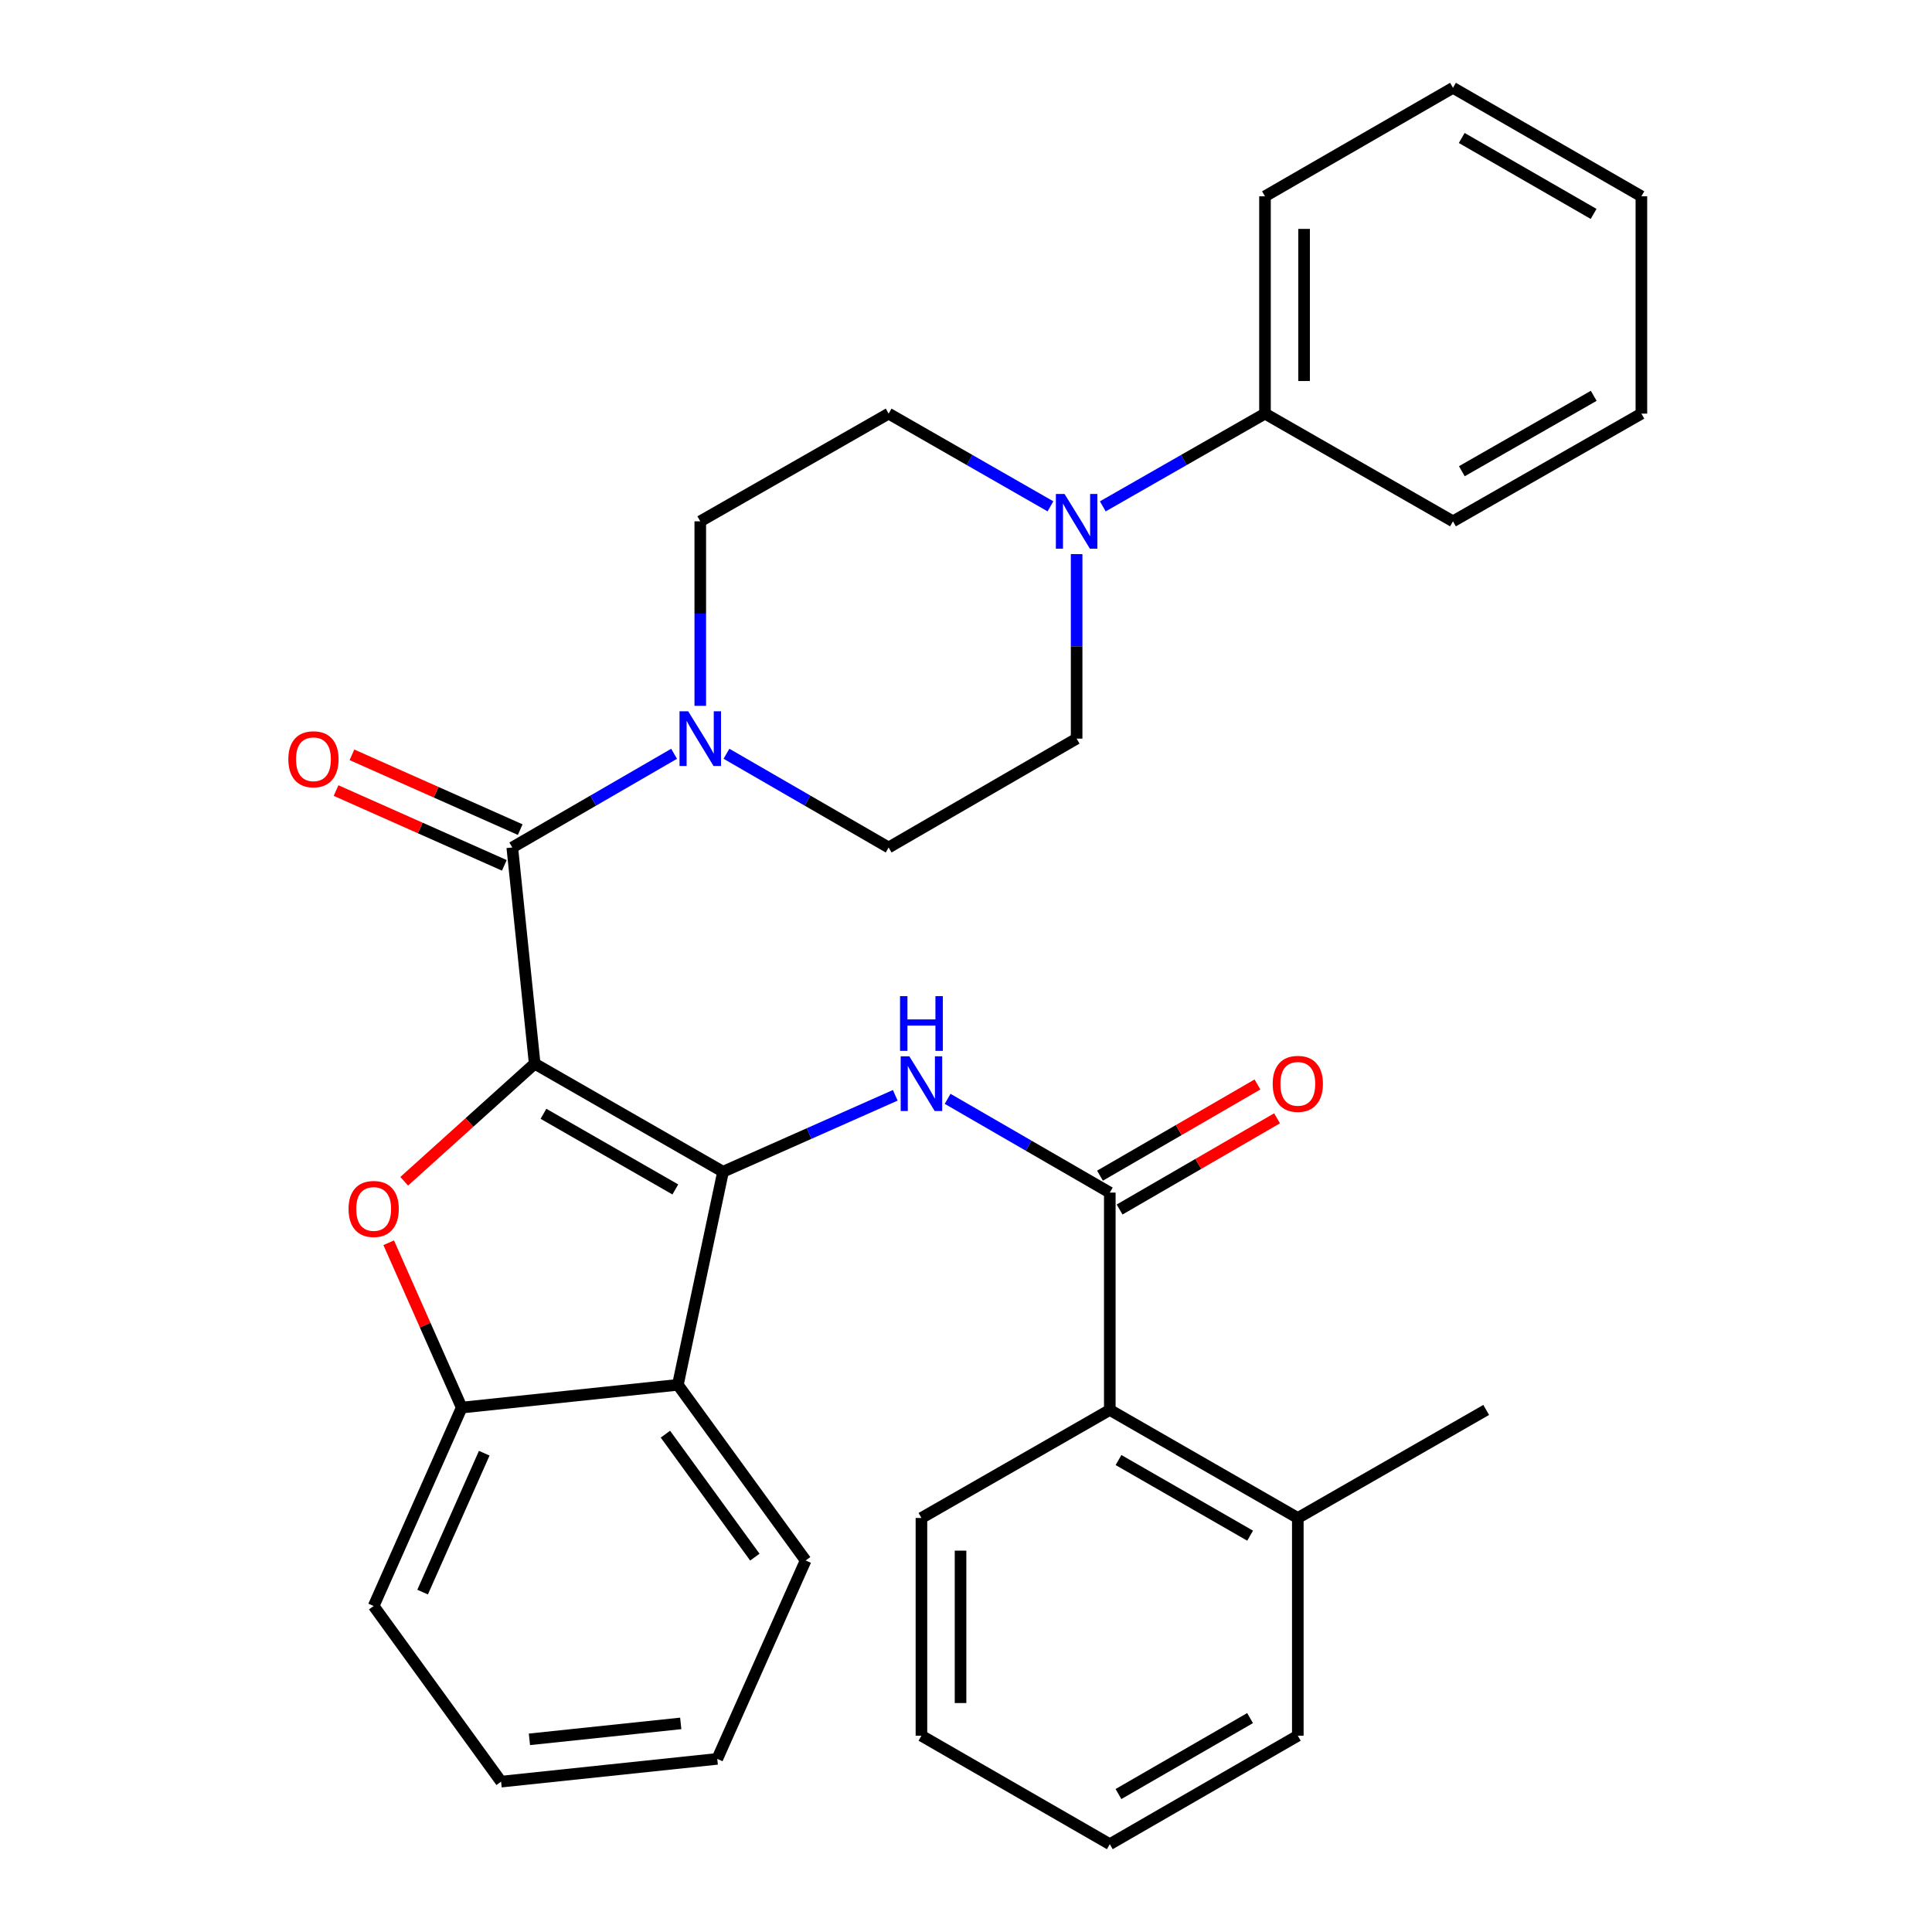 <?xml version='1.0' encoding='iso-8859-1'?>
<svg version='1.1' baseProfile='full'
              xmlns='http://www.w3.org/2000/svg'
                      xmlns:rdkit='http://www.rdkit.org/xml'
                      xmlns:xlink='http://www.w3.org/1999/xlink'
                  xml:space='preserve'
width='1000px' height='1000px' viewBox='0 0 1000 1000'>
<!-- END OF HEADER -->
<rect style='opacity:1.0;fill:#FFFFFF;stroke:none' width='1000' height='1000' x='0' y='0'> </rect>
<path class='bond-0' d='M 276.747,550.553 L 374.243,606.491' style='fill:none;fill-rule:evenodd;stroke:#000000;stroke-width:6px;stroke-linecap:butt;stroke-linejoin:miter;stroke-opacity:1' />
<path class='bond-0' d='M 281.3,576.498 L 349.547,615.655' style='fill:none;fill-rule:evenodd;stroke:#000000;stroke-width:6px;stroke-linecap:butt;stroke-linejoin:miter;stroke-opacity:1' />
<path class='bond-1' d='M 276.747,550.553 L 242.98,580.99' style='fill:none;fill-rule:evenodd;stroke:#000000;stroke-width:6px;stroke-linecap:butt;stroke-linejoin:miter;stroke-opacity:1' />
<path class='bond-1' d='M 242.98,580.99 L 209.213,611.427' style='fill:none;fill-rule:evenodd;stroke:#FF0000;stroke-width:6px;stroke-linecap:butt;stroke-linejoin:miter;stroke-opacity:1' />
<path class='bond-2' d='M 276.747,550.553 L 265.155,438.653' style='fill:none;fill-rule:evenodd;stroke:#000000;stroke-width:6px;stroke-linecap:butt;stroke-linejoin:miter;stroke-opacity:1' />
<path class='bond-3' d='M 374.243,606.491 L 418.814,586.711' style='fill:none;fill-rule:evenodd;stroke:#000000;stroke-width:6px;stroke-linecap:butt;stroke-linejoin:miter;stroke-opacity:1' />
<path class='bond-3' d='M 418.814,586.711 L 463.385,566.932' style='fill:none;fill-rule:evenodd;stroke:#0000FF;stroke-width:6px;stroke-linecap:butt;stroke-linejoin:miter;stroke-opacity:1' />
<path class='bond-4' d='M 374.243,606.491 L 350.867,716.782' style='fill:none;fill-rule:evenodd;stroke:#000000;stroke-width:6px;stroke-linecap:butt;stroke-linejoin:miter;stroke-opacity:1' />
<path class='bond-7' d='M 201.191,643.246 L 220.085,685.906' style='fill:none;fill-rule:evenodd;stroke:#FF0000;stroke-width:6px;stroke-linecap:butt;stroke-linejoin:miter;stroke-opacity:1' />
<path class='bond-7' d='M 220.085,685.906 L 238.979,728.566' style='fill:none;fill-rule:evenodd;stroke:#000000;stroke-width:6px;stroke-linecap:butt;stroke-linejoin:miter;stroke-opacity:1' />
<path class='bond-6' d='M 265.155,438.653 L 307.032,414.405' style='fill:none;fill-rule:evenodd;stroke:#000000;stroke-width:6px;stroke-linecap:butt;stroke-linejoin:miter;stroke-opacity:1' />
<path class='bond-6' d='M 307.032,414.405 L 348.909,390.157' style='fill:none;fill-rule:evenodd;stroke:#0000FF;stroke-width:6px;stroke-linecap:butt;stroke-linejoin:miter;stroke-opacity:1' />
<path class='bond-10' d='M 269.265,429.406 L 225.715,410.051' style='fill:none;fill-rule:evenodd;stroke:#000000;stroke-width:6px;stroke-linecap:butt;stroke-linejoin:miter;stroke-opacity:1' />
<path class='bond-10' d='M 225.715,410.051 L 182.165,390.695' style='fill:none;fill-rule:evenodd;stroke:#FF0000;stroke-width:6px;stroke-linecap:butt;stroke-linejoin:miter;stroke-opacity:1' />
<path class='bond-10' d='M 261.045,447.901 L 217.495,428.545' style='fill:none;fill-rule:evenodd;stroke:#000000;stroke-width:6px;stroke-linecap:butt;stroke-linejoin:miter;stroke-opacity:1' />
<path class='bond-10' d='M 217.495,428.545 L 173.945,409.19' style='fill:none;fill-rule:evenodd;stroke:#FF0000;stroke-width:6px;stroke-linecap:butt;stroke-linejoin:miter;stroke-opacity:1' />
<path class='bond-5' d='M 490.489,568.756 L 532.459,593.021' style='fill:none;fill-rule:evenodd;stroke:#0000FF;stroke-width:6px;stroke-linecap:butt;stroke-linejoin:miter;stroke-opacity:1' />
<path class='bond-5' d='M 532.459,593.021 L 574.429,617.285' style='fill:none;fill-rule:evenodd;stroke:#000000;stroke-width:6px;stroke-linecap:butt;stroke-linejoin:miter;stroke-opacity:1' />
<path class='bond-18' d='M 350.867,716.782 L 416.992,807.7' style='fill:none;fill-rule:evenodd;stroke:#000000;stroke-width:6px;stroke-linecap:butt;stroke-linejoin:miter;stroke-opacity:1' />
<path class='bond-18' d='M 344.418,742.324 L 390.706,805.967' style='fill:none;fill-rule:evenodd;stroke:#000000;stroke-width:6px;stroke-linecap:butt;stroke-linejoin:miter;stroke-opacity:1' />
<path class='bond-32' d='M 350.867,716.782 L 238.979,728.566' style='fill:none;fill-rule:evenodd;stroke:#000000;stroke-width:6px;stroke-linecap:butt;stroke-linejoin:miter;stroke-opacity:1' />
<path class='bond-9' d='M 574.429,617.285 L 574.429,729.78' style='fill:none;fill-rule:evenodd;stroke:#000000;stroke-width:6px;stroke-linecap:butt;stroke-linejoin:miter;stroke-opacity:1' />
<path class='bond-11' d='M 579.501,626.042 L 620.253,602.438' style='fill:none;fill-rule:evenodd;stroke:#000000;stroke-width:6px;stroke-linecap:butt;stroke-linejoin:miter;stroke-opacity:1' />
<path class='bond-11' d='M 620.253,602.438 L 661.006,578.834' style='fill:none;fill-rule:evenodd;stroke:#FF0000;stroke-width:6px;stroke-linecap:butt;stroke-linejoin:miter;stroke-opacity:1' />
<path class='bond-11' d='M 569.357,608.528 L 610.11,584.925' style='fill:none;fill-rule:evenodd;stroke:#000000;stroke-width:6px;stroke-linecap:butt;stroke-linejoin:miter;stroke-opacity:1' />
<path class='bond-11' d='M 610.11,584.925 L 650.862,561.321' style='fill:none;fill-rule:evenodd;stroke:#FF0000;stroke-width:6px;stroke-linecap:butt;stroke-linejoin:miter;stroke-opacity:1' />
<path class='bond-12' d='M 362.46,365.338 L 362.46,317.588' style='fill:none;fill-rule:evenodd;stroke:#0000FF;stroke-width:6px;stroke-linecap:butt;stroke-linejoin:miter;stroke-opacity:1' />
<path class='bond-12' d='M 362.46,317.588 L 362.46,269.838' style='fill:none;fill-rule:evenodd;stroke:#000000;stroke-width:6px;stroke-linecap:butt;stroke-linejoin:miter;stroke-opacity:1' />
<path class='bond-13' d='M 376.015,390.144 L 417.985,414.399' style='fill:none;fill-rule:evenodd;stroke:#0000FF;stroke-width:6px;stroke-linecap:butt;stroke-linejoin:miter;stroke-opacity:1' />
<path class='bond-13' d='M 417.985,414.399 L 459.955,438.653' style='fill:none;fill-rule:evenodd;stroke:#000000;stroke-width:6px;stroke-linecap:butt;stroke-linejoin:miter;stroke-opacity:1' />
<path class='bond-19' d='M 238.979,728.566 L 193.408,831.267' style='fill:none;fill-rule:evenodd;stroke:#000000;stroke-width:6px;stroke-linecap:butt;stroke-linejoin:miter;stroke-opacity:1' />
<path class='bond-19' d='M 250.643,752.18 L 218.743,824.071' style='fill:none;fill-rule:evenodd;stroke:#000000;stroke-width:6px;stroke-linecap:butt;stroke-linejoin:miter;stroke-opacity:1' />
<path class='bond-8' d='M 557.26,286.809 L 557.26,334.56' style='fill:none;fill-rule:evenodd;stroke:#0000FF;stroke-width:6px;stroke-linecap:butt;stroke-linejoin:miter;stroke-opacity:1' />
<path class='bond-8' d='M 557.26,334.56 L 557.26,382.31' style='fill:none;fill-rule:evenodd;stroke:#000000;stroke-width:6px;stroke-linecap:butt;stroke-linejoin:miter;stroke-opacity:1' />
<path class='bond-16' d='M 570.808,262.091 L 612.782,238.091' style='fill:none;fill-rule:evenodd;stroke:#0000FF;stroke-width:6px;stroke-linecap:butt;stroke-linejoin:miter;stroke-opacity:1' />
<path class='bond-16' d='M 612.782,238.091 L 654.756,214.09' style='fill:none;fill-rule:evenodd;stroke:#000000;stroke-width:6px;stroke-linecap:butt;stroke-linejoin:miter;stroke-opacity:1' />
<path class='bond-33' d='M 543.716,262.078 L 501.836,238.084' style='fill:none;fill-rule:evenodd;stroke:#0000FF;stroke-width:6px;stroke-linecap:butt;stroke-linejoin:miter;stroke-opacity:1' />
<path class='bond-33' d='M 501.836,238.084 L 459.955,214.09' style='fill:none;fill-rule:evenodd;stroke:#000000;stroke-width:6px;stroke-linecap:butt;stroke-linejoin:miter;stroke-opacity:1' />
<path class='bond-17' d='M 574.429,729.78 L 671.745,785.707' style='fill:none;fill-rule:evenodd;stroke:#000000;stroke-width:6px;stroke-linecap:butt;stroke-linejoin:miter;stroke-opacity:1' />
<path class='bond-17' d='M 578.942,755.717 L 647.063,794.866' style='fill:none;fill-rule:evenodd;stroke:#000000;stroke-width:6px;stroke-linecap:butt;stroke-linejoin:miter;stroke-opacity:1' />
<path class='bond-20' d='M 574.429,729.78 L 476.934,785.707' style='fill:none;fill-rule:evenodd;stroke:#000000;stroke-width:6px;stroke-linecap:butt;stroke-linejoin:miter;stroke-opacity:1' />
<path class='bond-14' d='M 362.46,269.838 L 459.955,214.09' style='fill:none;fill-rule:evenodd;stroke:#000000;stroke-width:6px;stroke-linecap:butt;stroke-linejoin:miter;stroke-opacity:1' />
<path class='bond-15' d='M 459.955,438.653 L 557.26,382.31' style='fill:none;fill-rule:evenodd;stroke:#000000;stroke-width:6px;stroke-linecap:butt;stroke-linejoin:miter;stroke-opacity:1' />
<path class='bond-21' d='M 654.756,214.09 L 654.756,101.607' style='fill:none;fill-rule:evenodd;stroke:#000000;stroke-width:6px;stroke-linecap:butt;stroke-linejoin:miter;stroke-opacity:1' />
<path class='bond-21' d='M 674.995,197.218 L 674.995,118.479' style='fill:none;fill-rule:evenodd;stroke:#000000;stroke-width:6px;stroke-linecap:butt;stroke-linejoin:miter;stroke-opacity:1' />
<path class='bond-22' d='M 654.756,214.09 L 752.06,269.838' style='fill:none;fill-rule:evenodd;stroke:#000000;stroke-width:6px;stroke-linecap:butt;stroke-linejoin:miter;stroke-opacity:1' />
<path class='bond-23' d='M 671.745,785.707 L 769.252,729.78' style='fill:none;fill-rule:evenodd;stroke:#000000;stroke-width:6px;stroke-linecap:butt;stroke-linejoin:miter;stroke-opacity:1' />
<path class='bond-24' d='M 671.745,785.707 L 671.745,898.393' style='fill:none;fill-rule:evenodd;stroke:#000000;stroke-width:6px;stroke-linecap:butt;stroke-linejoin:miter;stroke-opacity:1' />
<path class='bond-25' d='M 416.992,807.7 L 371.252,910.391' style='fill:none;fill-rule:evenodd;stroke:#000000;stroke-width:6px;stroke-linecap:butt;stroke-linejoin:miter;stroke-opacity:1' />
<path class='bond-26' d='M 193.408,831.267 L 259.364,922.174' style='fill:none;fill-rule:evenodd;stroke:#000000;stroke-width:6px;stroke-linecap:butt;stroke-linejoin:miter;stroke-opacity:1' />
<path class='bond-27' d='M 476.934,785.707 L 476.934,898.393' style='fill:none;fill-rule:evenodd;stroke:#000000;stroke-width:6px;stroke-linecap:butt;stroke-linejoin:miter;stroke-opacity:1' />
<path class='bond-27' d='M 497.173,802.61 L 497.173,881.491' style='fill:none;fill-rule:evenodd;stroke:#000000;stroke-width:6px;stroke-linecap:butt;stroke-linejoin:miter;stroke-opacity:1' />
<path class='bond-29' d='M 654.756,101.607 L 752.06,45.455' style='fill:none;fill-rule:evenodd;stroke:#000000;stroke-width:6px;stroke-linecap:butt;stroke-linejoin:miter;stroke-opacity:1' />
<path class='bond-30' d='M 752.06,269.838 L 849.579,214.09' style='fill:none;fill-rule:evenodd;stroke:#000000;stroke-width:6px;stroke-linecap:butt;stroke-linejoin:miter;stroke-opacity:1' />
<path class='bond-30' d='M 756.644,243.905 L 824.906,204.882' style='fill:none;fill-rule:evenodd;stroke:#000000;stroke-width:6px;stroke-linecap:butt;stroke-linejoin:miter;stroke-opacity:1' />
<path class='bond-35' d='M 671.745,898.393 L 574.429,954.545' style='fill:none;fill-rule:evenodd;stroke:#000000;stroke-width:6px;stroke-linecap:butt;stroke-linejoin:miter;stroke-opacity:1' />
<path class='bond-35' d='M 647.033,889.286 L 578.912,928.593' style='fill:none;fill-rule:evenodd;stroke:#000000;stroke-width:6px;stroke-linecap:butt;stroke-linejoin:miter;stroke-opacity:1' />
<path class='bond-34' d='M 371.252,910.391 L 259.364,922.174' style='fill:none;fill-rule:evenodd;stroke:#000000;stroke-width:6px;stroke-linecap:butt;stroke-linejoin:miter;stroke-opacity:1' />
<path class='bond-34' d='M 352.349,892.031 L 274.028,900.279' style='fill:none;fill-rule:evenodd;stroke:#000000;stroke-width:6px;stroke-linecap:butt;stroke-linejoin:miter;stroke-opacity:1' />
<path class='bond-28' d='M 476.934,898.393 L 574.429,954.545' style='fill:none;fill-rule:evenodd;stroke:#000000;stroke-width:6px;stroke-linecap:butt;stroke-linejoin:miter;stroke-opacity:1' />
<path class='bond-36' d='M 752.06,45.455 L 849.579,101.607' style='fill:none;fill-rule:evenodd;stroke:#000000;stroke-width:6px;stroke-linecap:butt;stroke-linejoin:miter;stroke-opacity:1' />
<path class='bond-36' d='M 756.589,71.416 L 824.852,110.723' style='fill:none;fill-rule:evenodd;stroke:#000000;stroke-width:6px;stroke-linecap:butt;stroke-linejoin:miter;stroke-opacity:1' />
<path class='bond-31' d='M 849.579,214.09 L 849.579,101.607' style='fill:none;fill-rule:evenodd;stroke:#000000;stroke-width:6px;stroke-linecap:butt;stroke-linejoin:miter;stroke-opacity:1' />
<path  class='atom-2' d='M 180.408 625.753
Q 180.408 618.953, 183.768 615.153
Q 187.128 611.353, 193.408 611.353
Q 199.688 611.353, 203.048 615.153
Q 206.408 618.953, 206.408 625.753
Q 206.408 632.633, 203.008 636.553
Q 199.608 640.433, 193.408 640.433
Q 187.168 640.433, 183.768 636.553
Q 180.408 632.673, 180.408 625.753
M 193.408 637.233
Q 197.728 637.233, 200.048 634.353
Q 202.408 631.433, 202.408 625.753
Q 202.408 620.193, 200.048 617.393
Q 197.728 614.553, 193.408 614.553
Q 189.088 614.553, 186.728 617.353
Q 184.408 620.153, 184.408 625.753
Q 184.408 631.473, 186.728 634.353
Q 189.088 637.233, 193.408 637.233
' fill='#FF0000'/>
<path  class='atom-4' d='M 470.674 546.759
L 479.954 561.759
Q 480.874 563.239, 482.354 565.919
Q 483.834 568.599, 483.914 568.759
L 483.914 546.759
L 487.674 546.759
L 487.674 575.079
L 483.794 575.079
L 473.834 558.679
Q 472.674 556.759, 471.434 554.559
Q 470.234 552.359, 469.874 551.679
L 469.874 575.079
L 466.194 575.079
L 466.194 546.759
L 470.674 546.759
' fill='#0000FF'/>
<path  class='atom-4' d='M 465.854 515.607
L 469.694 515.607
L 469.694 527.647
L 484.174 527.647
L 484.174 515.607
L 488.014 515.607
L 488.014 543.927
L 484.174 543.927
L 484.174 530.847
L 469.694 530.847
L 469.694 543.927
L 465.854 543.927
L 465.854 515.607
' fill='#0000FF'/>
<path  class='atom-7' d='M 356.2 368.15
L 365.48 383.15
Q 366.4 384.63, 367.88 387.31
Q 369.36 389.99, 369.44 390.15
L 369.44 368.15
L 373.2 368.15
L 373.2 396.47
L 369.32 396.47
L 359.36 380.07
Q 358.2 378.15, 356.96 375.95
Q 355.76 373.75, 355.4 373.07
L 355.4 396.47
L 351.72 396.47
L 351.72 368.15
L 356.2 368.15
' fill='#0000FF'/>
<path  class='atom-9' d='M 551 255.678
L 560.28 270.678
Q 561.2 272.158, 562.68 274.838
Q 564.16 277.518, 564.24 277.678
L 564.24 255.678
L 568 255.678
L 568 283.998
L 564.12 283.998
L 554.16 267.598
Q 553 265.678, 551.76 263.478
Q 550.56 261.278, 550.2 260.598
L 550.2 283.998
L 546.52 283.998
L 546.52 255.678
L 551 255.678
' fill='#0000FF'/>
<path  class='atom-11' d='M 149.24 392.993
Q 149.24 386.193, 152.6 382.393
Q 155.96 378.593, 162.24 378.593
Q 168.52 378.593, 171.88 382.393
Q 175.24 386.193, 175.24 392.993
Q 175.24 399.873, 171.84 403.793
Q 168.44 407.673, 162.24 407.673
Q 156 407.673, 152.6 403.793
Q 149.24 399.913, 149.24 392.993
M 162.24 404.473
Q 166.56 404.473, 168.88 401.593
Q 171.24 398.673, 171.24 392.993
Q 171.24 387.433, 168.88 384.633
Q 166.56 381.793, 162.24 381.793
Q 157.92 381.793, 155.56 384.593
Q 153.24 387.393, 153.24 392.993
Q 153.24 398.713, 155.56 401.593
Q 157.92 404.473, 162.24 404.473
' fill='#FF0000'/>
<path  class='atom-12' d='M 658.745 560.999
Q 658.745 554.199, 662.105 550.399
Q 665.465 546.599, 671.745 546.599
Q 678.025 546.599, 681.385 550.399
Q 684.745 554.199, 684.745 560.999
Q 684.745 567.879, 681.345 571.799
Q 677.945 575.679, 671.745 575.679
Q 665.505 575.679, 662.105 571.799
Q 658.745 567.919, 658.745 560.999
M 671.745 572.479
Q 676.065 572.479, 678.385 569.599
Q 680.745 566.679, 680.745 560.999
Q 680.745 555.439, 678.385 552.639
Q 676.065 549.799, 671.745 549.799
Q 667.425 549.799, 665.065 552.599
Q 662.745 555.399, 662.745 560.999
Q 662.745 566.719, 665.065 569.599
Q 667.425 572.479, 671.745 572.479
' fill='#FF0000'/>
</svg>
